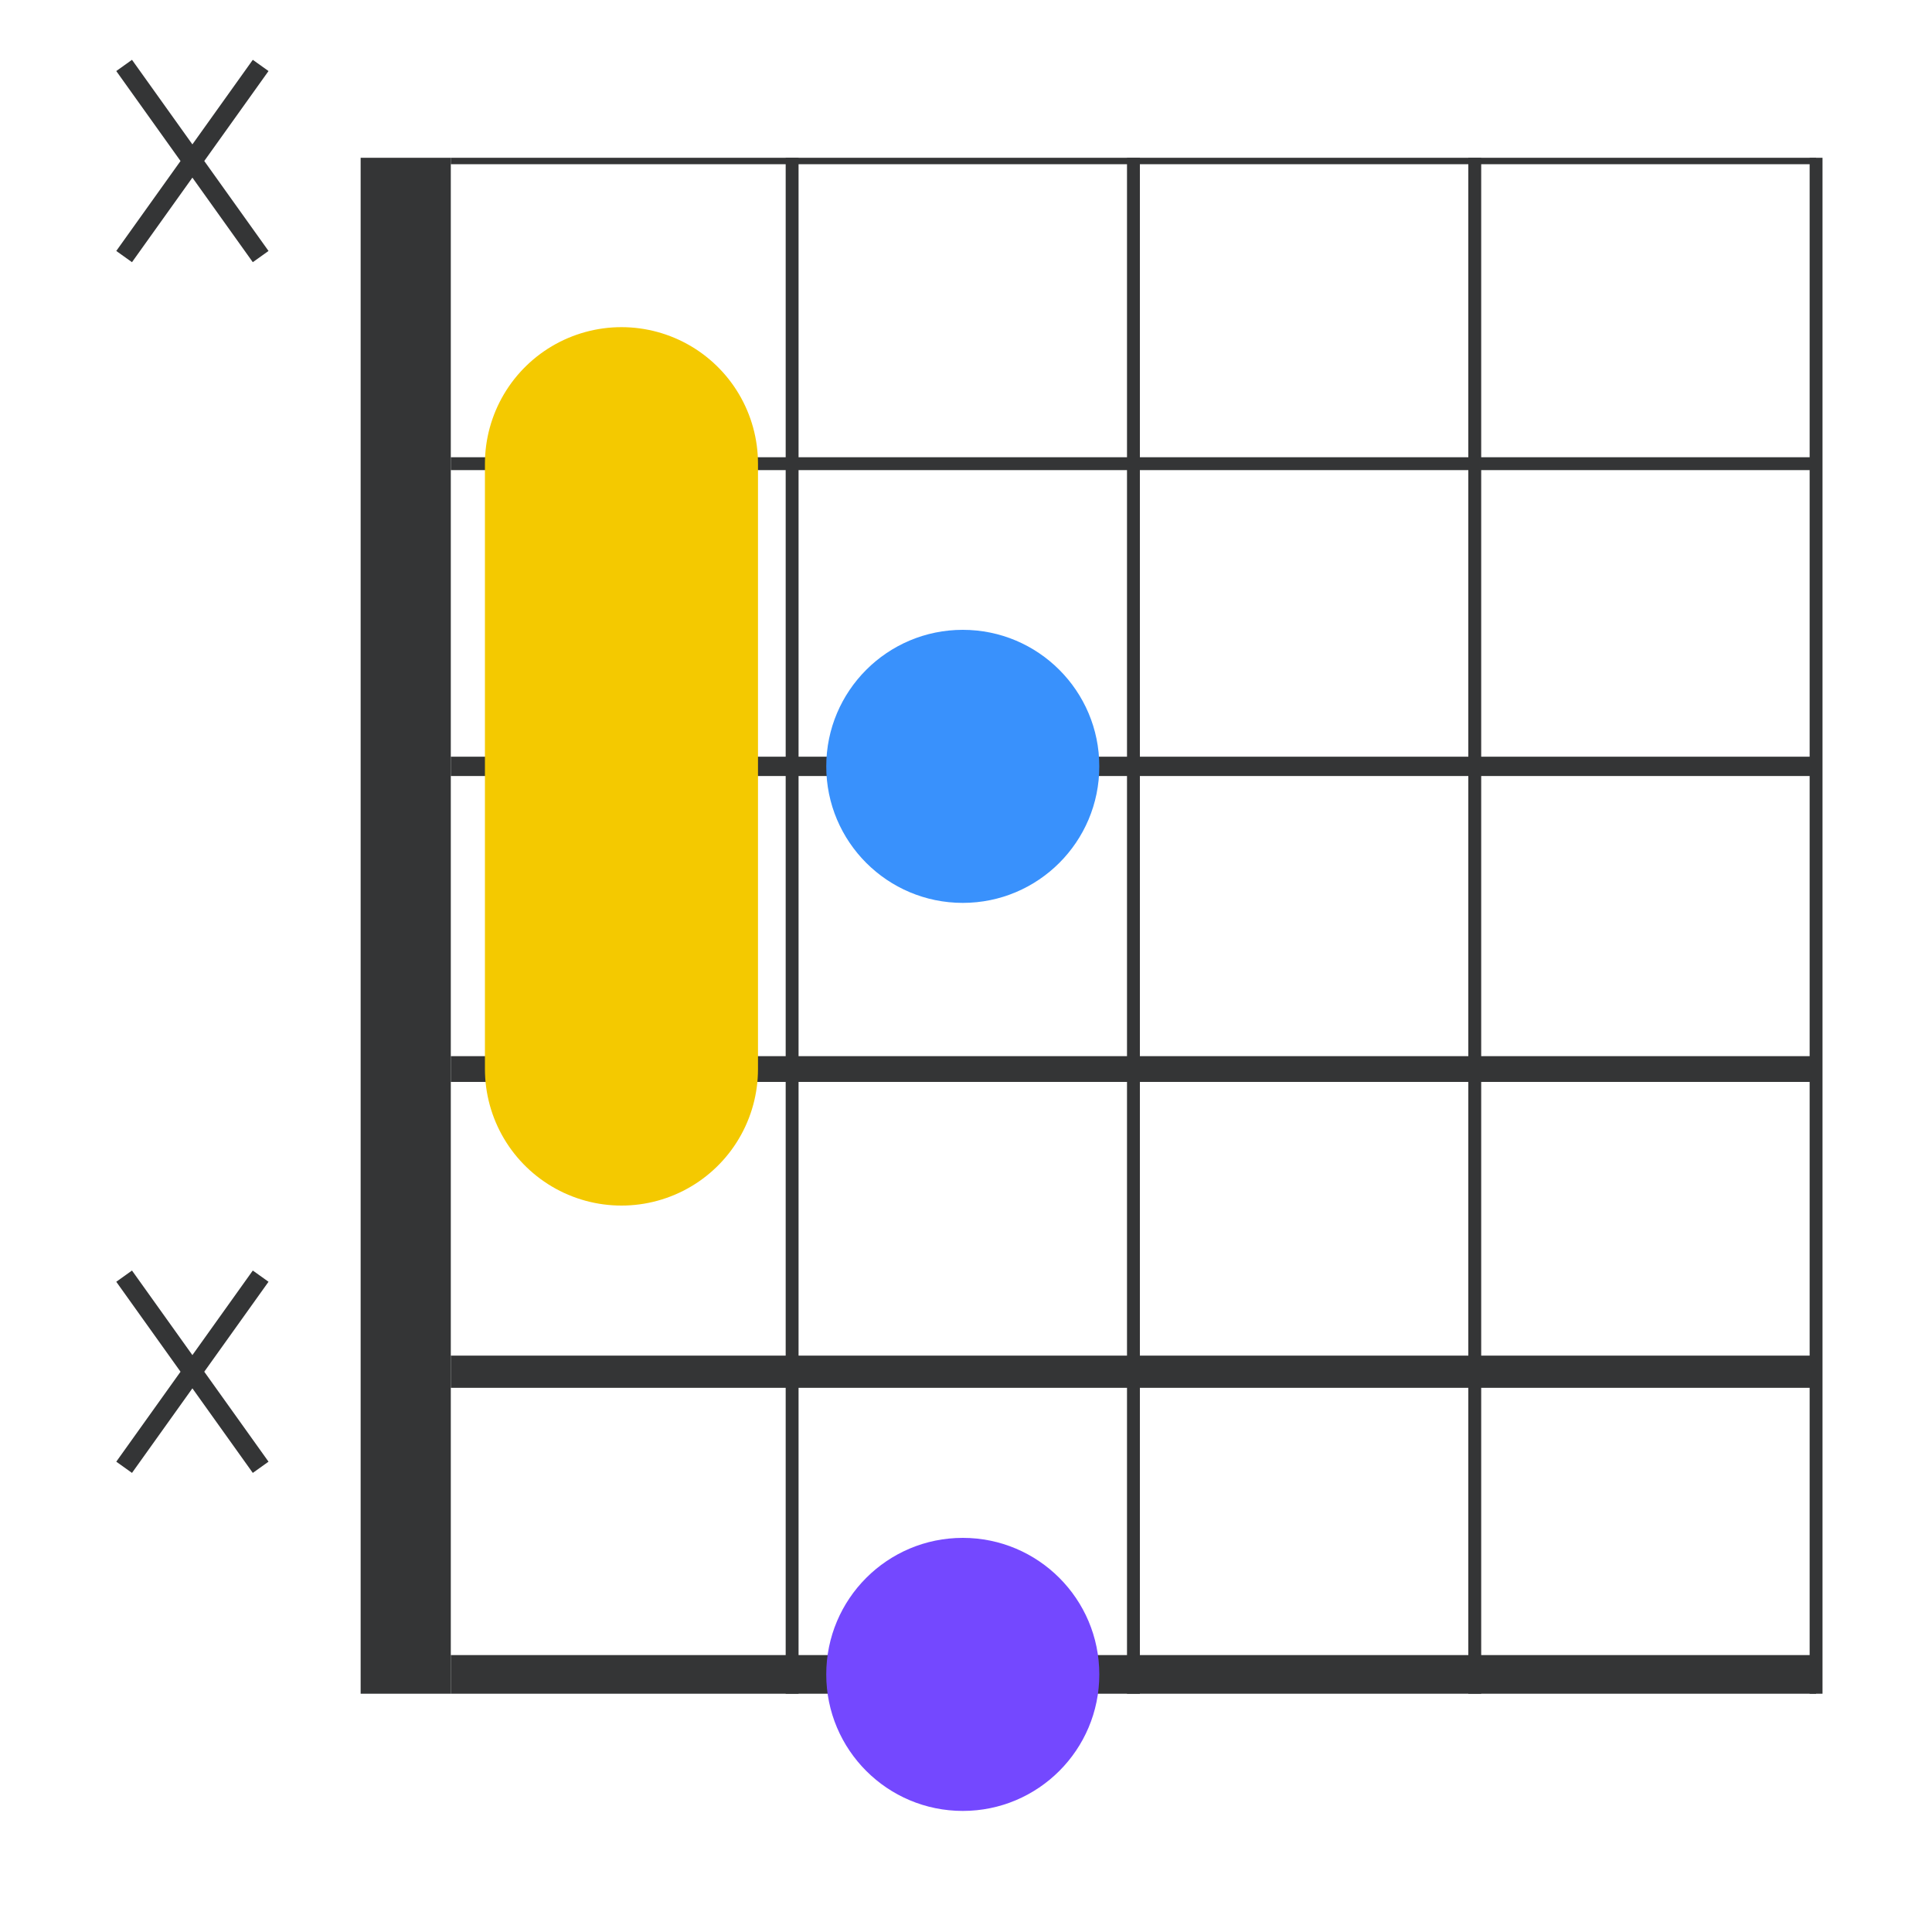 <?xml version="1.0" encoding="UTF-8"?><svg width="300" height="300" viewBox="0 0 300 300" version="1.1" xmlns="http://www.w3.org/2000/svg"><rect width="300"  height="300" x="0" y="0" fill="#ffffff"/><path stroke="#343536" stroke-width="1" d="M70,25 h212"/><path stroke="#343536" stroke-width="2" d="M70,72 h212"/><path stroke="#343536" stroke-width="3" d="M70,119 h212"/><path stroke="#343536" stroke-width="4" d="M70,166 h212"/><path stroke="#343536" stroke-width="5" d="M70,213 h212"/><path stroke="#343536" stroke-width="6" d="M70,260 h212"/><path stroke="#343536" stroke-width="14" d="M63,24.5 v238.5"/><path stroke="#343536" stroke-width="2" d="M123,24.5 v238.5"/><path stroke="#343536" stroke-width="2" d="M176,24.5 v238.5"/><path stroke="#343536" stroke-width="2" d="M229,24.5 v238.5"/><path stroke="#343536" stroke-width="2" d="M282,24.5 v238.5"/><path stroke="#343536" stroke-width="3" d="M19.275 10.16 40.475 39.84 M40.475 10.16 19.275 39.84"/><circle cx="149.5" cy="119" r="21.2" fill="#3991FC"/><path stroke="#343536" stroke-width="3" d="M19.275 198.16 40.475 227.84 M40.475 198.16 19.275 227.84"/><circle cx="149.5" cy="260" r="21.2" fill="#7448FF"/><path stroke="#F4C900" stroke-linecap="round" stroke-width="42.4" d="M96.5,72 v94"/></svg>